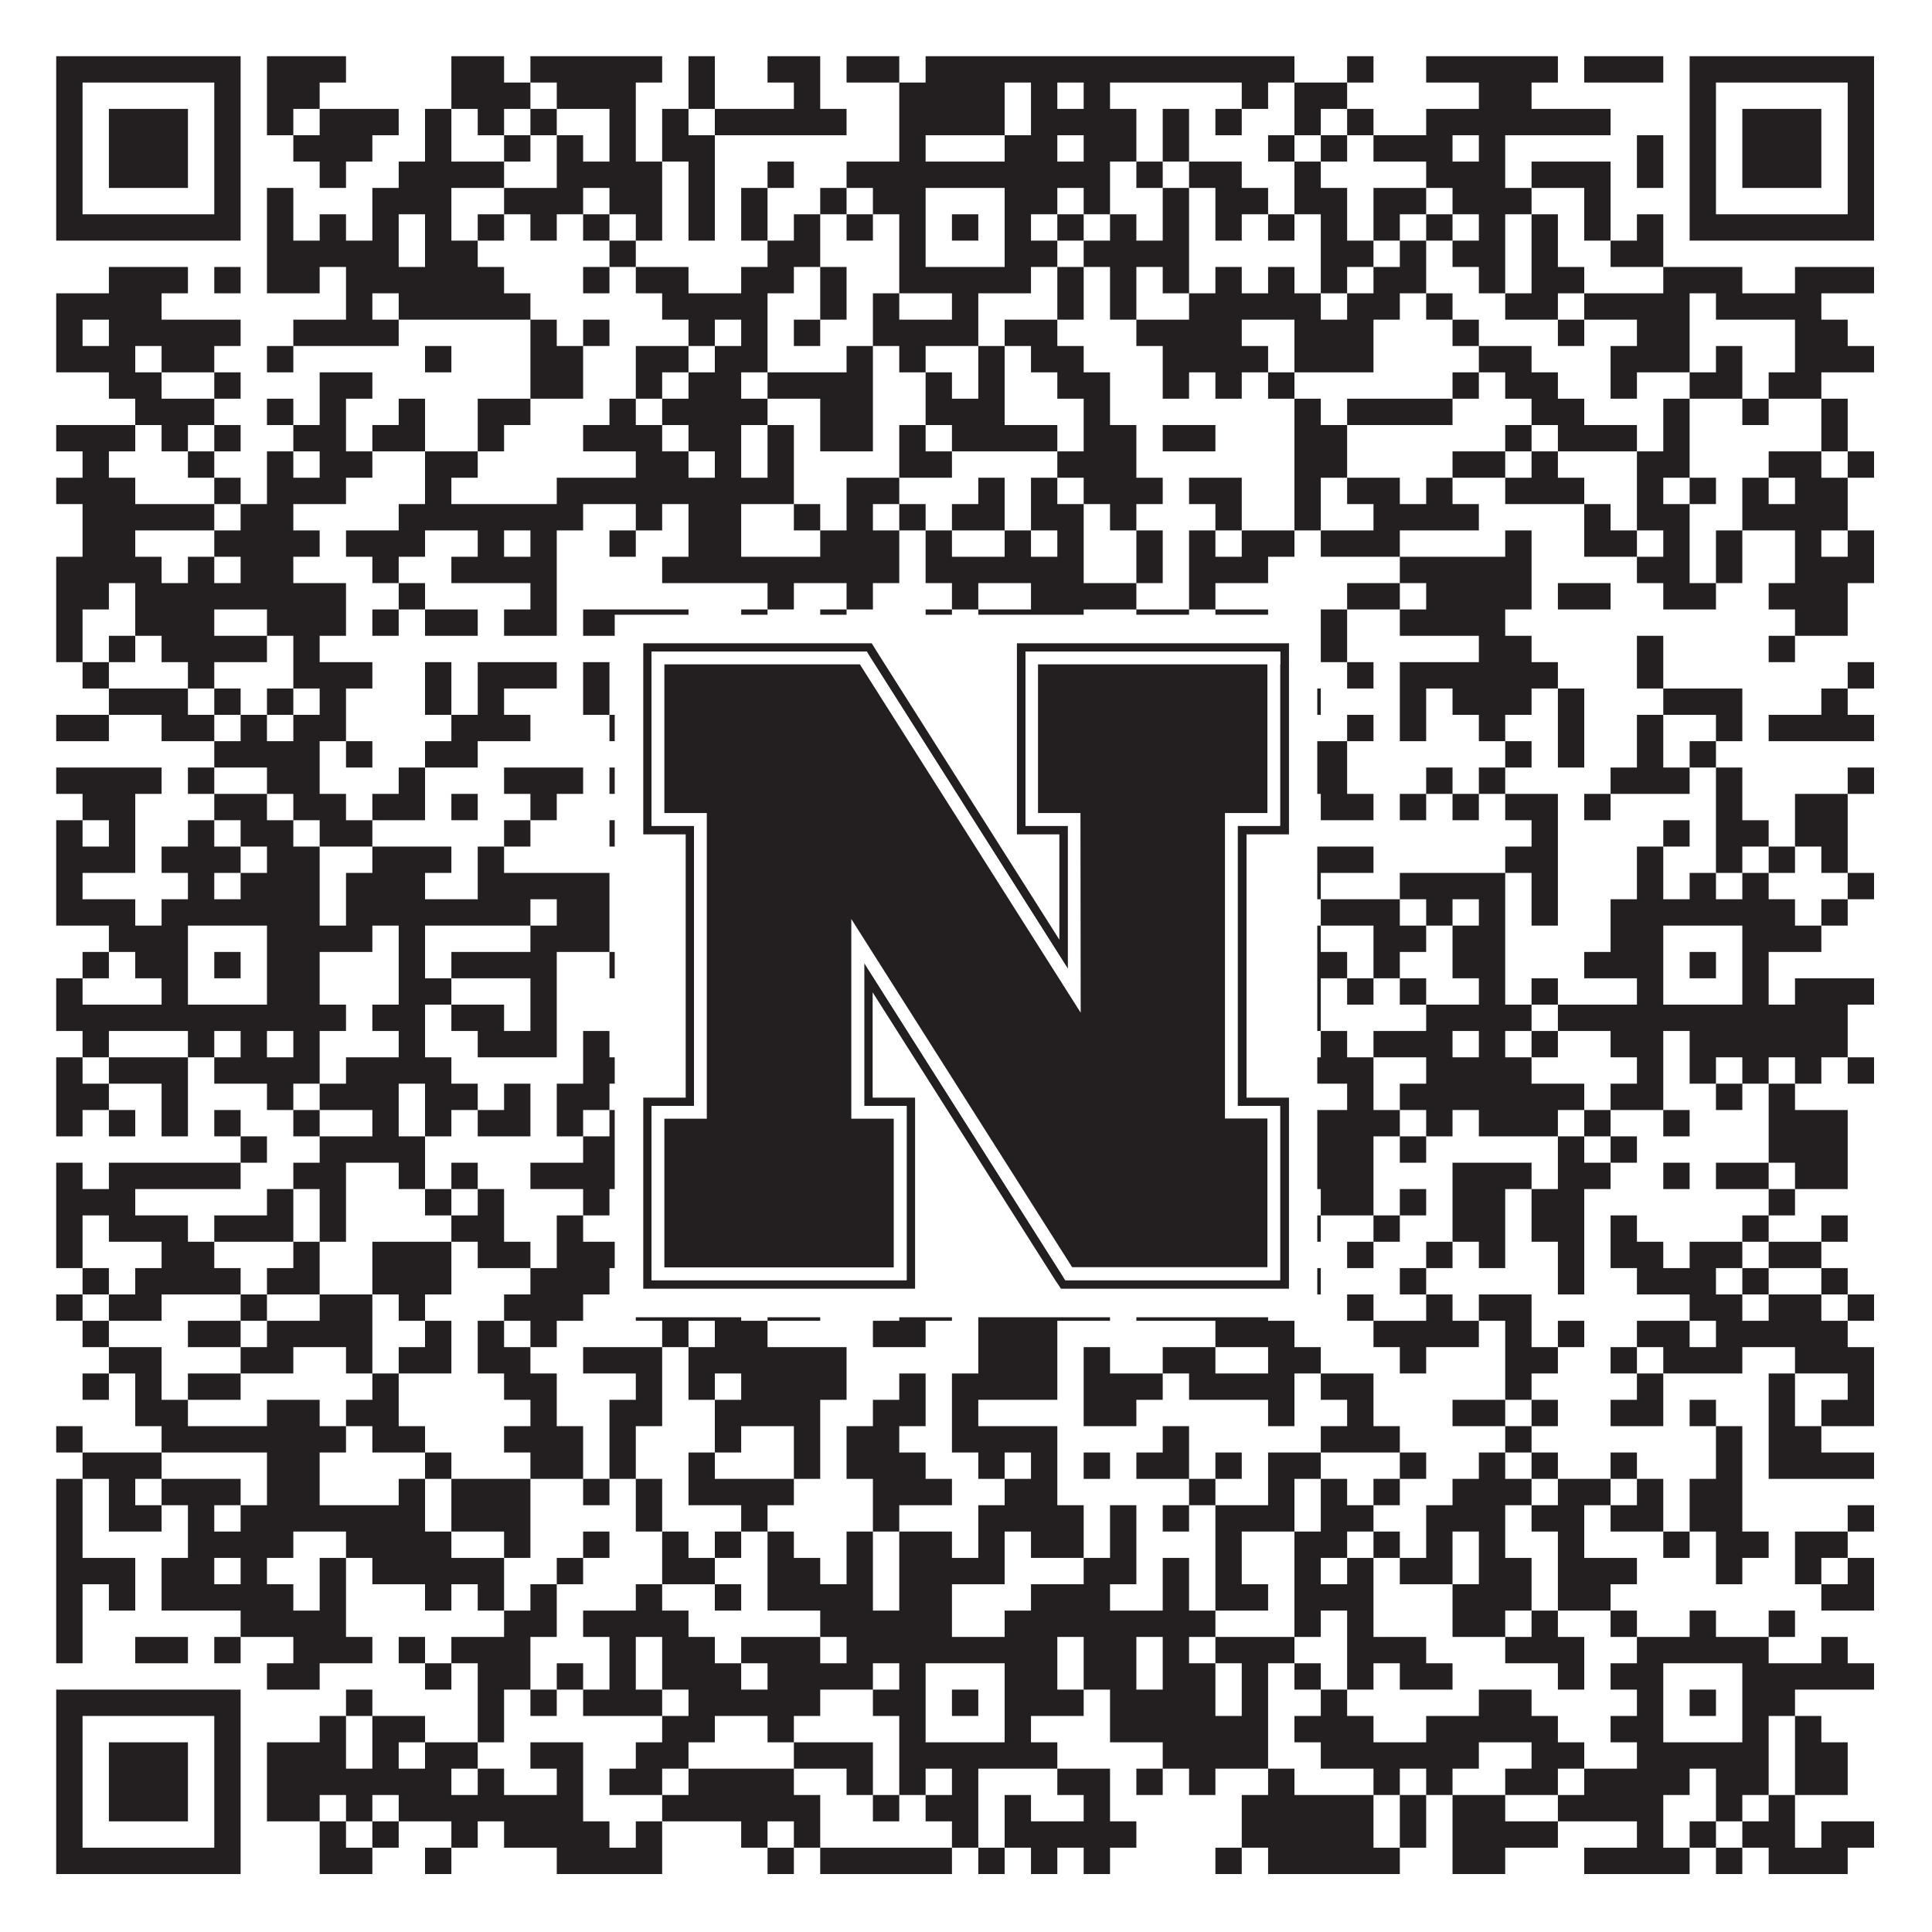 <?xml version="1.0"?>
<svg xmlns="http://www.w3.org/2000/svg" xmlns:xlink="http://www.w3.org/1999/xlink" version="1.1" width="1100px" height="1100px" viewBox="0 0 1100 1100"><rect x="0" y="0" width="1100" height="1100" fill="#ffffff" fill-opacity="1"/><path fill="#231f20" fill-opacity="1" d="M32,32L137,32L137,47L32,47ZM152,32L197,32L197,47L152,47ZM257,32L287,32L287,47L257,47ZM302,32L377,32L377,47L302,47ZM392,32L407,32L407,47L392,47ZM437,32L467,32L467,47L437,47ZM482,32L512,32L512,47L482,47ZM527,32L737,32L737,47L527,47ZM767,32L782,32L782,47L767,47ZM812,32L887,32L887,47L812,47ZM902,32L947,32L947,47L902,47ZM962,32L1067,32L1067,47L962,47ZM32,47L47,47L47,62L32,62ZM122,47L137,47L137,62L122,62ZM152,47L182,47L182,62L152,62ZM257,47L302,47L302,62L257,62ZM317,47L362,47L362,62L317,62ZM392,47L407,47L407,62L392,62ZM452,47L467,47L467,62L452,62ZM512,47L572,47L572,62L512,62ZM587,47L602,47L602,62L587,62ZM617,47L632,47L632,62L617,62ZM707,47L722,47L722,62L707,62ZM737,47L767,47L767,62L737,62ZM842,47L872,47L872,62L842,62ZM962,47L977,47L977,62L962,62ZM1052,47L1067,47L1067,62L1052,62ZM32,62L47,62L47,77L32,77ZM62,62L107,62L107,77L62,77ZM122,62L137,62L137,77L122,77ZM152,62L167,62L167,77L152,77ZM182,62L227,62L227,77L182,77ZM242,62L257,62L257,77L242,77ZM272,62L287,62L287,77L272,77ZM302,62L317,62L317,77L302,77ZM347,62L362,62L362,77L347,77ZM377,62L392,62L392,77L377,77ZM407,62L482,62L482,77L407,77ZM512,62L572,62L572,77L512,77ZM587,62L647,62L647,77L587,77ZM662,62L677,62L677,77L662,77ZM692,62L707,62L707,77L692,77ZM737,62L752,62L752,77L737,77ZM767,62L782,62L782,77L767,77ZM812,62L917,62L917,77L812,77ZM962,62L977,62L977,77L962,77ZM992,62L1037,62L1037,77L992,77ZM1052,62L1067,62L1067,77L1052,77ZM32,77L47,77L47,92L32,92ZM62,77L107,77L107,92L62,92ZM122,77L137,77L137,92L122,92ZM167,77L212,77L212,92L167,92ZM242,77L257,77L257,92L242,92ZM287,77L302,77L302,92L287,92ZM317,77L332,77L332,92L317,92ZM347,77L362,77L362,92L347,92ZM377,77L407,77L407,92L377,92ZM512,77L527,77L527,92L512,92ZM572,77L602,77L602,92L572,92ZM617,77L647,77L647,92L617,92ZM662,77L677,77L677,92L662,92ZM722,77L737,77L737,92L722,92ZM752,77L767,77L767,92L752,92ZM782,77L827,77L827,92L782,92ZM842,77L857,77L857,92L842,92ZM932,77L947,77L947,92L932,92ZM962,77L977,77L977,92L962,92ZM992,77L1037,77L1037,92L992,92ZM1052,77L1067,77L1067,92L1052,92ZM32,92L47,92L47,107L32,107ZM62,92L107,92L107,107L62,107ZM122,92L137,92L137,107L122,107ZM182,92L197,92L197,107L182,107ZM227,92L287,92L287,107L227,107ZM317,92L377,92L377,107L317,107ZM392,92L407,92L407,107L392,107ZM437,92L452,92L452,107L437,107ZM482,92L632,92L632,107L482,107ZM647,92L662,92L662,107L647,107ZM677,92L707,92L707,107L677,107ZM737,92L752,92L752,107L737,107ZM812,92L857,92L857,107L812,107ZM872,92L917,92L917,107L872,107ZM932,92L947,92L947,107L932,107ZM962,92L977,92L977,107L962,107ZM992,92L1037,92L1037,107L992,107ZM1052,92L1067,92L1067,107L1052,107ZM32,107L47,107L47,122L32,122ZM122,107L137,107L137,122L122,122ZM152,107L167,107L167,122L152,122ZM212,107L257,107L257,122L212,122ZM287,107L332,107L332,122L287,122ZM347,107L377,107L377,122L347,122ZM392,107L407,107L407,122L392,122ZM422,107L437,107L437,122L422,122ZM467,107L482,107L482,122L467,122ZM497,107L527,107L527,122L497,122ZM572,107L602,107L602,122L572,122ZM617,107L632,107L632,122L617,122ZM662,107L677,107L677,122L662,122ZM692,107L722,107L722,122L692,122ZM737,107L767,107L767,122L737,122ZM782,107L812,107L812,122L782,122ZM827,107L872,107L872,122L827,122ZM902,107L917,107L917,122L902,122ZM962,107L977,107L977,122L962,122ZM1052,107L1067,107L1067,122L1052,122ZM32,122L137,122L137,137L32,137ZM152,122L167,122L167,137L152,137ZM182,122L197,122L197,137L182,137ZM212,122L227,122L227,137L212,137ZM242,122L257,122L257,137L242,137ZM272,122L287,122L287,137L272,137ZM302,122L317,122L317,137L302,137ZM332,122L347,122L347,137L332,137ZM362,122L377,122L377,137L362,137ZM392,122L407,122L407,137L392,137ZM422,122L437,122L437,137L422,137ZM452,122L467,122L467,137L452,137ZM482,122L497,122L497,137L482,137ZM512,122L527,122L527,137L512,137ZM542,122L557,122L557,137L542,137ZM572,122L587,122L587,137L572,137ZM602,122L617,122L617,137L602,137ZM632,122L647,122L647,137L632,137ZM662,122L677,122L677,137L662,137ZM692,122L707,122L707,137L692,137ZM722,122L737,122L737,137L722,137ZM752,122L767,122L767,137L752,137ZM782,122L797,122L797,137L782,137ZM812,122L827,122L827,137L812,137ZM842,122L857,122L857,137L842,137ZM872,122L887,122L887,137L872,137ZM902,122L917,122L917,137L902,137ZM932,122L947,122L947,137L932,137ZM962,122L1067,122L1067,137L962,137ZM152,137L227,137L227,152L152,152ZM242,137L272,137L272,152L242,152ZM347,137L362,137L362,152L347,152ZM437,137L467,137L467,152L437,152ZM512,137L527,137L527,152L512,152ZM572,137L602,137L602,152L572,152ZM617,137L677,137L677,152L617,152ZM752,137L782,137L782,152L752,152ZM797,137L812,137L812,152L797,152ZM827,137L857,137L857,152L827,152ZM872,137L887,137L887,152L872,152ZM917,137L947,137L947,152L917,152ZM62,152L107,152L107,167L62,167ZM122,152L137,152L137,167L122,167ZM152,152L182,152L182,167L152,167ZM197,152L287,152L287,167L197,167ZM332,152L347,152L347,167L332,167ZM362,152L392,152L392,167L362,167ZM422,152L452,152L452,167L422,167ZM467,152L482,152L482,167L467,167ZM512,152L587,152L587,167L512,167ZM602,152L617,152L617,167L602,167ZM632,152L647,152L647,167L632,167ZM662,152L677,152L677,167L662,167ZM692,152L707,152L707,167L692,167ZM722,152L737,152L737,167L722,167ZM752,152L767,152L767,167L752,167ZM782,152L812,152L812,167L782,167ZM842,152L857,152L857,167L842,167ZM872,152L902,152L902,167L872,167ZM947,152L992,152L992,167L947,167ZM1022,152L1067,152L1067,167L1022,167ZM32,167L92,167L92,182L32,182ZM197,167L212,167L212,182L197,182ZM227,167L302,167L302,182L227,182ZM377,167L437,167L437,182L377,182ZM467,167L482,167L482,182L467,182ZM497,167L512,167L512,182L497,182ZM542,167L557,167L557,182L542,182ZM602,167L617,167L617,182L602,182ZM632,167L647,167L647,182L632,182ZM677,167L752,167L752,182L677,182ZM767,167L797,167L797,182L767,182ZM812,167L827,167L827,182L812,182ZM857,167L887,167L887,182L857,182ZM902,167L962,167L962,182L902,182ZM977,167L1037,167L1037,182L977,182ZM32,182L47,182L47,197L32,197ZM62,182L137,182L137,197L62,197ZM167,182L227,182L227,197L167,197ZM302,182L317,182L317,197L302,197ZM332,182L347,182L347,197L332,197ZM392,182L407,182L407,197L392,197ZM422,182L437,182L437,197L422,197ZM452,182L467,182L467,197L452,197ZM497,182L557,182L557,197L497,197ZM572,182L602,182L602,197L572,197ZM647,182L707,182L707,197L647,197ZM737,182L782,182L782,197L737,197ZM827,182L842,182L842,197L827,197ZM887,182L902,182L902,197L887,197ZM932,182L962,182L962,197L932,197ZM1022,182L1052,182L1052,197L1022,197ZM32,197L77,197L77,212L32,212ZM92,197L122,197L122,212L92,212ZM152,197L167,197L167,212L152,212ZM242,197L257,197L257,212L242,212ZM302,197L332,197L332,212L302,212ZM362,197L392,197L392,212L362,212ZM407,197L437,197L437,212L407,212ZM482,197L497,197L497,212L482,212ZM512,197L527,197L527,212L512,212ZM557,197L572,197L572,212L557,212ZM587,197L617,197L617,212L587,212ZM662,197L722,197L722,212L662,212ZM737,197L782,197L782,212L737,212ZM842,197L872,197L872,212L842,212ZM917,197L962,197L962,212L917,212ZM977,197L992,197L992,212L977,212ZM1022,197L1067,197L1067,212L1022,212ZM62,212L92,212L92,227L62,227ZM122,212L137,212L137,227L122,227ZM182,212L212,212L212,227L182,227ZM302,212L332,212L332,227L302,227ZM362,212L377,212L377,227L362,227ZM392,212L422,212L422,227L392,227ZM437,212L497,212L497,227L437,227ZM527,212L542,212L542,227L527,227ZM557,212L572,212L572,227L557,227ZM602,212L632,212L632,227L602,227ZM662,212L677,212L677,227L662,227ZM692,212L707,212L707,227L692,227ZM722,212L737,212L737,227L722,227ZM827,212L842,212L842,227L827,227ZM857,212L887,212L887,227L857,227ZM917,212L932,212L932,227L917,227ZM962,212L992,212L992,227L962,227ZM1007,212L1037,212L1037,227L1007,227ZM77,227L122,227L122,242L77,242ZM152,227L167,227L167,242L152,242ZM182,227L197,227L197,242L182,242ZM227,227L242,227L242,242L227,242ZM272,227L302,227L302,242L272,242ZM347,227L362,227L362,242L347,242ZM377,227L437,227L437,242L377,242ZM467,227L497,227L497,242L467,242ZM527,227L572,227L572,242L527,242ZM617,227L632,227L632,242L617,242ZM737,227L752,227L752,242L737,242ZM767,227L827,227L827,242L767,242ZM872,227L902,227L902,242L872,242ZM947,227L962,227L962,242L947,242ZM992,227L1007,227L1007,242L992,242ZM1037,227L1052,227L1052,242L1037,242ZM32,242L77,242L77,257L32,257ZM92,242L107,242L107,257L92,257ZM122,242L137,242L137,257L122,257ZM167,242L197,242L197,257L167,257ZM212,242L242,242L242,257L212,257ZM272,242L287,242L287,257L272,257ZM332,242L377,242L377,257L332,257ZM392,242L422,242L422,257L392,257ZM437,242L452,242L452,257L437,257ZM467,242L497,242L497,257L467,257ZM512,242L527,242L527,257L512,257ZM542,242L602,242L602,257L542,257ZM617,242L647,242L647,257L617,257ZM662,242L692,242L692,257L662,257ZM737,242L767,242L767,257L737,257ZM857,242L872,242L872,257L857,257ZM887,242L932,242L932,257L887,257ZM947,242L962,242L962,257L947,257ZM1037,242L1052,242L1052,257L1037,257ZM47,257L62,257L62,272L47,272ZM107,257L122,257L122,272L107,272ZM152,257L167,257L167,272L152,272ZM182,257L212,257L212,272L182,272ZM242,257L272,257L272,272L242,272ZM362,257L392,257L392,272L362,272ZM407,257L422,257L422,272L407,272ZM437,257L452,257L452,272L437,272ZM512,257L542,257L542,272L512,272ZM602,257L647,257L647,272L602,272ZM737,257L767,257L767,272L737,272ZM827,257L857,257L857,272L827,272ZM872,257L887,257L887,272L872,272ZM932,257L962,257L962,272L932,272ZM1007,257L1037,257L1037,272L1007,272ZM1052,257L1067,257L1067,272L1052,272ZM32,272L77,272L77,287L32,287ZM122,272L137,272L137,287L122,287ZM152,272L197,272L197,287L152,287ZM242,272L257,272L257,287L242,287ZM317,272L452,272L452,287L317,287ZM482,272L512,272L512,287L482,287ZM557,272L572,272L572,287L557,287ZM587,272L602,272L602,287L587,287ZM617,272L662,272L662,287L617,287ZM677,272L707,272L707,287L677,287ZM737,272L752,272L752,287L737,287ZM767,272L797,272L797,287L767,287ZM812,272L827,272L827,287L812,287ZM857,272L902,272L902,287L857,287ZM932,272L947,272L947,287L932,287ZM962,272L977,272L977,287L962,287ZM992,272L1007,272L1007,287L992,287ZM1022,272L1052,272L1052,287L1022,287ZM47,287L122,287L122,302L47,302ZM137,287L167,287L167,302L137,302ZM227,287L332,287L332,302L227,302ZM362,287L377,287L377,302L362,302ZM392,287L422,287L422,302L392,302ZM452,287L467,287L467,302L452,302ZM482,287L497,287L497,302L482,302ZM512,287L527,287L527,302L512,302ZM542,287L572,287L572,302L542,302ZM587,287L617,287L617,302L587,302ZM632,287L647,287L647,302L632,302ZM692,287L707,287L707,302L692,302ZM737,287L752,287L752,302L737,302ZM782,287L842,287L842,302L782,302ZM902,287L917,287L917,302L902,302ZM932,287L962,287L962,302L932,302ZM992,287L1052,287L1052,302L992,302ZM47,302L77,302L77,317L47,317ZM122,302L182,302L182,317L122,317ZM197,302L242,302L242,317L197,317ZM272,302L287,302L287,317L272,317ZM302,302L317,302L317,317L302,317ZM347,302L362,302L362,317L347,317ZM392,302L422,302L422,317L392,317ZM467,302L512,302L512,317L467,317ZM527,302L542,302L542,317L527,317ZM572,302L587,302L587,317L572,317ZM602,302L617,302L617,317L602,317ZM647,302L662,302L662,317L647,317ZM677,302L692,302L692,317L677,317ZM707,302L737,302L737,317L707,317ZM752,302L797,302L797,317L752,317ZM857,302L872,302L872,317L857,317ZM902,302L932,302L932,317L902,317ZM947,302L962,302L962,317L947,317ZM977,302L992,302L992,317L977,317ZM1022,302L1037,302L1037,317L1022,317ZM1052,302L1067,302L1067,317L1052,317ZM32,317L92,317L92,332L32,332ZM107,317L122,317L122,332L107,332ZM137,317L167,317L167,332L137,332ZM212,317L227,317L227,332L212,332ZM257,317L317,317L317,332L257,332ZM377,317L512,317L512,332L377,332ZM527,317L617,317L617,332L527,332ZM647,317L662,317L662,332L647,332ZM677,317L722,317L722,332L677,332ZM797,317L872,317L872,332L797,332ZM932,317L962,317L962,332L932,332ZM977,317L992,317L992,332L977,332ZM1022,317L1067,317L1067,332L1022,332ZM32,332L62,332L62,347L32,347ZM77,332L197,332L197,347L77,347ZM227,332L242,332L242,347L227,347ZM302,332L317,332L317,347L302,347ZM437,332L452,332L452,347L437,347ZM482,332L497,332L497,347L482,347ZM542,332L557,332L557,347L542,347ZM587,332L647,332L647,347L587,347ZM677,332L692,332L692,347L677,347ZM767,332L797,332L797,347L767,347ZM812,332L872,332L872,347L812,347ZM887,332L917,332L917,347L887,347ZM947,332L977,332L977,347L947,347ZM1007,332L1052,332L1052,347L1007,347ZM32,347L47,347L47,362L32,362ZM77,347L122,347L122,362L77,362ZM152,347L197,347L197,362L152,362ZM212,347L227,347L227,362L212,362ZM242,347L272,347L272,362L242,362ZM287,347L317,347L317,362L287,362ZM332,347L392,347L392,362L332,362ZM422,347L437,347L437,362L422,362ZM467,347L482,347L482,362L467,362ZM527,347L542,347L542,362L527,362ZM557,347L617,347L617,362L557,362ZM647,347L677,347L677,362L647,362ZM692,347L722,347L722,362L692,362ZM752,347L767,347L767,362L752,362ZM797,347L857,347L857,362L797,362ZM1022,347L1052,347L1052,362L1022,362ZM32,362L47,362L47,377L32,377ZM62,362L77,362L77,377L62,377ZM92,362L152,362L152,377L92,377ZM167,362L182,362L182,377L167,377ZM362,362L377,362L377,377L362,377ZM422,362L437,362L437,377L422,377ZM452,362L512,362L512,377L452,377ZM527,362L557,362L557,377L527,377ZM572,362L602,362L602,377L572,377ZM617,362L632,362L632,377L617,377ZM662,362L677,362L677,377L662,377ZM752,362L767,362L767,377L752,377ZM842,362L872,362L872,377L842,377ZM932,362L947,362L947,377L932,377ZM1007,362L1022,362L1022,377L1007,377ZM47,377L62,377L62,392L47,392ZM107,377L122,377L122,392L107,392ZM167,377L212,377L212,392L167,392ZM242,377L257,377L257,392L242,392ZM272,377L317,377L317,392L272,392ZM332,377L347,377L347,392L332,392ZM362,377L377,377L377,392L362,392ZM437,377L452,377L452,392L437,392ZM497,377L542,377L542,392L497,392ZM572,377L617,377L617,392L572,392ZM647,377L707,377L707,392L647,392ZM767,377L782,377L782,392L767,392ZM797,377L887,377L887,392L797,392ZM932,377L947,377L947,392L932,392ZM1052,377L1067,377L1067,392L1052,392ZM62,392L107,392L107,407L62,407ZM122,392L137,392L137,407L122,407ZM152,392L167,392L167,407L152,407ZM182,392L197,392L197,407L182,407ZM242,392L257,392L257,407L242,407ZM272,392L287,392L287,407L272,407ZM332,392L347,392L347,407L332,407ZM377,392L407,392L407,407L377,407ZM437,392L497,392L497,407L437,407ZM527,392L557,392L557,407L527,407ZM617,392L632,392L632,407L617,407ZM647,392L662,392L662,407L647,407ZM677,392L707,392L707,407L677,407ZM722,392L752,392L752,407L722,407ZM797,392L812,392L812,407L797,407ZM827,392L872,392L872,407L827,407ZM887,392L902,392L902,407L887,407ZM947,392L992,392L992,407L947,407ZM1037,392L1052,392L1052,407L1037,407ZM32,407L62,407L62,422L32,422ZM92,407L122,407L122,422L92,422ZM137,407L152,407L152,422L137,422ZM167,407L197,407L197,422L167,422ZM257,407L302,407L302,422L257,422ZM347,407L362,407L362,422L347,422ZM377,407L392,407L392,422L377,422ZM452,407L467,407L467,422L452,422ZM512,407L542,407L542,422L512,422ZM557,407L572,407L572,422L557,422ZM587,407L602,407L602,422L587,422ZM647,407L677,407L677,422L647,422ZM707,407L722,407L722,422L707,422ZM767,407L782,407L782,422L767,422ZM797,407L812,407L812,422L797,422ZM842,407L857,407L857,422L842,422ZM887,407L902,407L902,422L887,422ZM932,407L947,407L947,422L932,422ZM977,407L992,407L992,422L977,422ZM1007,407L1067,407L1067,422L1007,422ZM122,422L182,422L182,437L122,437ZM197,422L212,422L212,437L197,437ZM242,422L272,422L272,437L242,437ZM362,422L437,422L437,437L362,437ZM452,422L482,422L482,437L452,437ZM497,422L512,422L512,437L497,437ZM542,422L602,422L602,437L542,437ZM617,422L632,422L632,437L617,437ZM707,422L722,422L722,437L707,437ZM737,422L767,422L767,437L737,437ZM857,422L872,422L872,437L857,437ZM887,422L902,422L902,437L887,437ZM932,422L947,422L947,437L932,437ZM962,422L977,422L977,437L962,437ZM32,437L92,437L92,452L32,452ZM107,437L122,437L122,452L107,452ZM152,437L182,437L182,452L152,452ZM227,437L242,437L242,452L227,452ZM287,437L332,437L332,452L287,452ZM347,437L362,437L362,452L347,452ZM392,437L422,437L422,452L392,452ZM452,437L467,437L467,452L452,452ZM482,437L542,437L542,452L482,452ZM557,437L572,437L572,452L557,452ZM587,437L617,437L617,452L587,452ZM677,437L692,437L692,452L677,452ZM707,437L722,437L722,452L707,452ZM737,437L767,437L767,452L737,452ZM812,437L827,437L827,452L812,452ZM842,437L857,437L857,452L842,452ZM917,437L962,437L962,452L917,452ZM977,437L992,437L992,452L977,452ZM1052,437L1067,437L1067,452L1052,452ZM47,452L77,452L77,467L47,467ZM122,452L152,452L152,467L122,467ZM167,452L197,452L197,467L167,467ZM212,452L242,452L242,467L212,467ZM257,452L272,452L272,467L257,467ZM302,452L317,452L317,467L302,467ZM407,452L437,452L437,467L407,467ZM467,452L482,452L482,467L467,467ZM512,452L527,452L527,467L512,467ZM557,452L572,452L572,467L557,467ZM587,452L602,452L602,467L587,467ZM632,452L647,452L647,467L632,467ZM677,452L707,452L707,467L677,467ZM722,452L737,452L737,467L722,467ZM752,452L782,452L782,467L752,467ZM797,452L812,452L812,467L797,467ZM827,452L842,452L842,467L827,467ZM857,452L887,452L887,467L857,467ZM902,452L917,452L917,467L902,467ZM977,452L992,452L992,467L977,467ZM1022,452L1052,452L1052,467L1022,467ZM32,467L47,467L47,482L32,482ZM62,467L77,467L77,482L62,482ZM107,467L122,467L122,482L107,482ZM137,467L167,467L167,482L137,482ZM182,467L212,467L212,482L182,482ZM287,467L302,467L302,482L287,482ZM347,467L392,467L392,482L347,482ZM407,467L452,467L452,482L407,482ZM467,467L482,467L482,482L467,482ZM497,467L527,467L527,482L497,482ZM557,467L572,467L572,482L557,482ZM647,467L707,467L707,482L647,482ZM872,467L887,467L887,482L872,482ZM947,467L962,467L962,482L947,482ZM977,467L1007,467L1007,482L977,482ZM1022,467L1052,467L1052,482L1022,482ZM32,482L77,482L77,497L32,497ZM92,482L137,482L137,497L92,497ZM152,482L182,482L182,497L152,497ZM212,482L257,482L257,497L212,497ZM272,482L287,482L287,497L272,497ZM422,482L452,482L452,497L422,497ZM467,482L482,482L482,497L467,497ZM497,482L527,482L527,497L497,497ZM572,482L587,482L587,497L572,497ZM602,482L662,482L662,497L602,497ZM737,482L782,482L782,497L737,497ZM857,482L887,482L887,497L857,497ZM932,482L947,482L947,497L932,497ZM977,482L992,482L992,497L977,497ZM1007,482L1022,482L1022,497L1007,497ZM1037,482L1052,482L1052,497L1037,497ZM32,497L47,497L47,512L32,512ZM107,497L122,497L122,512L107,512ZM137,497L182,497L182,512L137,512ZM197,497L242,497L242,512L197,512ZM272,497L347,497L347,512L272,512ZM377,497L392,497L392,512L377,512ZM407,497L422,497L422,512L407,512ZM467,497L482,497L482,512L467,512ZM497,497L572,497L572,512L497,512ZM587,497L632,497L632,512L587,512ZM647,497L662,497L662,512L647,512ZM677,497L707,497L707,512L677,512ZM737,497L752,497L752,512L737,512ZM797,497L857,497L857,512L797,512ZM872,497L887,497L887,512L872,512ZM932,497L947,497L947,512L932,512ZM962,497L977,497L977,512L962,512ZM992,497L1007,497L1007,512L992,512ZM1052,497L1067,497L1067,512L1052,512ZM32,512L77,512L77,527L32,527ZM92,512L182,512L182,527L92,527ZM197,512L302,512L302,527L197,527ZM317,512L347,512L347,527L317,527ZM392,512L437,512L437,527L392,527ZM482,512L497,512L497,527L482,527ZM512,512L632,512L632,527L512,527ZM647,512L677,512L677,527L647,527ZM692,512L722,512L722,527L692,527ZM752,512L797,512L797,527L752,527ZM812,512L827,512L827,527L812,527ZM842,512L857,512L857,527L842,527ZM872,512L887,512L887,527L872,527ZM917,512L1022,512L1022,527L917,527ZM1037,512L1052,512L1052,527L1037,527ZM62,527L107,527L107,542L62,542ZM152,527L212,527L212,542L152,542ZM227,527L242,527L242,542L227,542ZM302,527L347,527L347,542L302,542ZM377,527L437,527L437,542L377,542ZM482,527L497,527L497,542L482,542ZM512,527L527,527L527,542L512,542ZM572,527L602,527L602,542L572,542ZM617,527L647,527L647,542L617,542ZM677,527L692,527L692,542L677,542ZM707,527L722,527L722,542L707,542ZM737,527L752,527L752,542L737,542ZM782,527L812,527L812,542L782,542ZM827,527L857,527L857,542L827,542ZM917,527L947,527L947,542L917,542ZM992,527L1037,527L1037,542L992,542ZM47,542L62,542L62,557L47,557ZM77,542L107,542L107,557L77,557ZM122,542L137,542L137,557L122,557ZM152,542L182,542L182,557L152,557ZM227,542L242,542L242,557L227,557ZM257,542L317,542L317,557L257,557ZM347,542L362,542L362,557L347,557ZM377,542L407,542L407,557L377,557ZM422,542L527,542L527,557L422,557ZM542,542L557,542L557,557L542,557ZM572,542L587,542L587,557L572,557ZM632,542L647,542L647,557L632,557ZM692,542L707,542L707,557L692,557ZM722,542L767,542L767,557L722,557ZM782,542L797,542L797,557L782,557ZM827,542L857,542L857,557L827,557ZM902,542L947,542L947,557L902,557ZM962,542L977,542L977,557L962,557ZM992,542L1007,542L1007,557L992,557ZM32,557L47,557L47,572L32,572ZM92,557L107,557L107,572L92,572ZM152,557L182,557L182,572L152,572ZM227,557L257,557L257,572L227,572ZM302,557L317,557L317,572L302,572ZM362,557L377,557L377,572L362,572ZM392,557L422,557L422,572L392,572ZM467,557L482,557L482,572L467,572ZM512,557L527,557L527,572L512,572ZM572,557L587,557L587,572L572,572ZM647,557L662,557L662,572L647,572ZM692,557L707,557L707,572L692,572ZM722,557L752,557L752,572L722,572ZM767,557L782,557L782,572L767,572ZM797,557L812,557L812,572L797,572ZM842,557L857,557L857,572L842,572ZM872,557L887,557L887,572L872,572ZM932,557L947,557L947,572L932,572ZM992,557L1007,557L1007,572L992,572ZM1022,557L1067,557L1067,572L1022,572ZM32,572L197,572L197,587L32,587ZM212,572L242,572L242,587L212,587ZM257,572L287,572L287,587L257,587ZM302,572L317,572L317,587L302,587ZM407,572L422,572L422,587L407,587ZM437,572L452,572L452,587L437,587ZM467,572L482,572L482,587L467,587ZM512,572L602,572L602,587L512,587ZM647,572L752,572L752,587L647,587ZM812,572L872,572L872,587L812,587ZM887,572L1052,572L1052,587L887,587ZM47,587L62,587L62,602L47,602ZM107,587L122,587L122,602L107,602ZM137,587L152,587L152,602L137,602ZM167,587L182,587L182,602L167,602ZM227,587L242,587L242,602L227,602ZM272,587L317,587L317,602L272,602ZM332,587L347,587L347,602L332,602ZM377,587L392,587L392,602L377,602ZM422,587L437,587L437,602L422,602ZM482,587L527,587L527,602L482,602ZM557,587L572,587L572,602L557,602ZM587,587L602,587L602,602L587,602ZM632,587L647,587L647,602L632,602ZM662,587L677,587L677,602L662,602ZM692,587L707,587L707,602L692,602ZM722,587L737,587L737,602L722,602ZM752,587L767,587L767,602L752,602ZM782,587L827,587L827,602L782,602ZM842,587L857,587L857,602L842,602ZM872,587L887,587L887,602L872,602ZM917,587L947,587L947,602L917,602ZM962,587L1052,587L1052,602L962,602ZM32,602L47,602L47,617L32,617ZM62,602L107,602L107,617L62,617ZM122,602L182,602L182,617L122,617ZM197,602L257,602L257,617L197,617ZM332,602L377,602L377,617L332,617ZM392,602L407,602L407,617L392,617ZM422,602L437,602L437,617L422,617ZM452,602L497,602L497,617L452,617ZM527,602L557,602L557,617L527,617ZM587,602L602,602L602,617L587,617ZM617,602L632,602L632,617L617,617ZM647,602L722,602L722,617L647,617ZM737,602L782,602L782,617L737,617ZM812,602L872,602L872,617L812,617ZM932,602L947,602L947,617L932,617ZM962,602L977,602L977,617L962,617ZM992,602L1007,602L1007,617L992,617ZM1022,602L1037,602L1037,617L1022,617ZM1052,602L1067,602L1067,617L1052,617ZM32,617L62,617L62,632L32,632ZM92,617L107,617L107,632L92,632ZM152,617L167,617L167,632L152,632ZM182,617L227,617L227,632L182,632ZM242,617L272,617L272,632L242,632ZM287,617L302,617L302,632L287,632ZM317,617L347,617L347,632L317,632ZM362,617L407,617L407,632L362,632ZM452,617L482,617L482,632L452,632ZM497,617L512,617L512,632L497,632ZM527,617L542,617L542,632L527,632ZM557,617L572,617L572,632L557,632ZM587,617L617,617L617,632L587,632ZM647,617L677,617L677,632L647,632ZM707,617L737,617L737,632L707,632ZM767,617L782,617L782,632L767,632ZM797,617L902,617L902,632L797,632ZM917,617L947,617L947,632L917,632ZM977,617L992,617L992,632L977,632ZM1007,617L1022,617L1022,632L1007,632ZM32,632L47,632L47,647L32,647ZM62,632L77,632L77,647L62,647ZM92,632L107,632L107,647L92,647ZM122,632L137,632L137,647L122,647ZM167,632L182,632L182,647L167,647ZM212,632L227,632L227,647L212,647ZM242,632L257,632L257,647L242,647ZM272,632L302,632L302,647L272,647ZM317,632L332,632L332,647L317,647ZM347,632L392,632L392,647L347,647ZM407,632L452,632L452,647L407,647ZM467,632L482,632L482,647L467,647ZM527,632L557,632L557,647L527,647ZM602,632L632,632L632,647L602,647ZM647,632L677,632L677,647L647,647ZM692,632L707,632L707,647L692,647ZM737,632L797,632L797,647L737,647ZM812,632L827,632L827,647L812,647ZM842,632L887,632L887,647L842,647ZM902,632L917,632L917,647L902,647ZM947,632L962,632L962,647L947,647ZM1007,632L1052,632L1052,647L1007,647ZM137,647L152,647L152,662L137,662ZM182,647L242,647L242,662L182,662ZM332,647L377,647L377,662L332,662ZM452,647L467,647L467,662L452,662ZM497,647L572,647L572,662L497,662ZM587,647L602,647L602,662L587,662ZM617,647L647,647L647,662L617,662ZM662,647L782,647L782,662L662,662ZM797,647L812,647L812,662L797,662ZM887,647L902,647L902,662L887,662ZM917,647L932,647L932,662L917,662ZM1007,647L1052,647L1052,662L1007,662ZM32,662L47,662L47,677L32,677ZM62,662L137,662L137,677L62,677ZM167,662L197,662L197,677L167,677ZM227,662L242,662L242,677L227,677ZM257,662L272,662L272,677L257,677ZM302,662L362,662L362,677L302,677ZM377,662L407,662L407,677L377,677ZM422,662L452,662L452,677L422,677ZM482,662L497,662L497,677L482,677ZM512,662L632,662L632,677L512,677ZM662,662L707,662L707,677L662,677ZM722,662L782,662L782,677L722,677ZM827,662L872,662L872,677L827,677ZM887,662L917,662L917,677L887,677ZM947,662L962,662L962,677L947,677ZM977,662L1007,662L1007,677L977,677ZM1022,662L1052,662L1052,677L1022,677ZM32,677L77,677L77,692L32,692ZM152,677L167,677L167,692L152,692ZM182,677L197,677L197,692L182,692ZM242,677L257,677L257,692L242,692ZM272,677L287,677L287,692L272,692ZM332,677L347,677L347,692L332,692ZM362,677L407,677L407,692L362,692ZM452,677L512,677L512,692L452,692ZM542,677L557,677L557,692L542,692ZM572,677L587,677L587,692L572,692ZM602,677L647,677L647,692L602,692ZM662,677L692,677L692,692L662,692ZM707,677L737,677L737,692L707,692ZM752,677L782,677L782,692L752,692ZM797,677L812,677L812,692L797,692ZM827,677L857,677L857,692L827,692ZM872,677L902,677L902,692L872,692ZM1007,677L1022,677L1022,692L1007,692ZM32,692L47,692L47,707L32,707ZM62,692L107,692L107,707L62,707ZM122,692L167,692L167,707L122,707ZM182,692L197,692L197,707L182,707ZM257,692L287,692L287,707L257,707ZM317,692L332,692L332,707L317,707ZM407,692L437,692L437,707L407,707ZM557,692L587,692L587,707L557,707ZM677,692L707,692L707,707L677,707ZM737,692L752,692L752,707L737,707ZM782,692L797,692L797,707L782,707ZM827,692L857,692L857,707L827,707ZM872,692L902,692L902,707L872,707ZM917,692L932,692L932,707L917,707ZM992,692L1007,692L1007,707L992,707ZM1037,692L1052,692L1052,707L1037,707ZM32,707L47,707L47,722L32,722ZM92,707L122,707L122,722L92,722ZM167,707L182,707L182,722L167,722ZM212,707L257,707L257,722L212,722ZM272,707L302,707L302,722L272,722ZM317,707L362,707L362,722L317,722ZM392,707L407,707L407,722L392,722ZM422,707L497,707L497,722L422,722ZM512,707L527,707L527,722L512,722ZM557,707L572,707L572,722L557,722ZM632,707L647,707L647,722L632,722ZM692,707L737,707L737,722L692,722ZM767,707L782,707L782,722L767,722ZM812,707L827,707L827,722L812,722ZM842,707L857,707L857,722L842,722ZM887,707L902,707L902,722L887,722ZM917,707L947,707L947,722L917,722ZM962,707L992,707L992,722L962,722ZM1007,707L1037,707L1037,722L1007,722ZM47,722L62,722L62,737L47,737ZM77,722L137,722L137,737L77,737ZM152,722L182,722L182,737L152,737ZM212,722L257,722L257,737L212,737ZM302,722L347,722L347,737L302,737ZM377,722L422,722L422,737L377,737ZM452,722L467,722L467,737L452,737ZM482,722L557,722L557,737L482,737ZM602,722L617,722L617,737L602,737ZM632,722L647,722L647,737L632,737ZM677,722L692,722L692,737L677,737ZM707,722L752,722L752,737L707,737ZM797,722L812,722L812,737L797,737ZM887,722L902,722L902,737L887,737ZM932,722L977,722L977,737L932,737ZM992,722L1007,722L1007,737L992,737ZM1037,722L1052,722L1052,737L1037,737ZM32,737L47,737L47,752L32,752ZM62,737L92,737L92,752L62,752ZM137,737L152,737L152,752L137,752ZM182,737L212,737L212,752L182,752ZM227,737L242,737L242,752L227,752ZM287,737L332,737L332,752L287,752ZM362,737L422,737L422,752L362,752ZM437,737L467,737L467,752L437,752ZM512,737L542,737L542,752L512,752ZM557,737L632,737L632,752L557,752ZM647,737L722,737L722,752L647,752ZM767,737L782,737L782,752L767,752ZM812,737L827,737L827,752L812,752ZM842,737L872,737L872,752L842,752ZM962,737L992,737L992,752L962,752ZM1007,737L1037,737L1037,752L1007,752ZM1052,737L1067,737L1067,752L1052,752ZM47,752L62,752L62,767L47,767ZM107,752L137,752L137,767L107,767ZM152,752L212,752L212,767L152,767ZM242,752L257,752L257,767L242,767ZM272,752L287,752L287,767L272,767ZM302,752L317,752L317,767L302,767ZM377,752L392,752L392,767L377,767ZM407,752L437,752L437,767L407,767ZM497,752L527,752L527,767L497,767ZM557,752L602,752L602,767L557,767ZM692,752L737,752L737,767L692,767ZM782,752L842,752L842,767L782,767ZM857,752L872,752L872,767L857,767ZM887,752L902,752L902,767L887,767ZM932,752L962,752L962,767L932,767ZM977,752L1052,752L1052,767L977,767ZM62,767L92,767L92,782L62,782ZM137,767L167,767L167,782L137,782ZM197,767L212,767L212,782L197,782ZM227,767L257,767L257,782L227,782ZM272,767L302,767L302,782L272,782ZM332,767L377,767L377,782L332,782ZM392,767L482,767L482,782L392,782ZM557,767L602,767L602,782L557,782ZM617,767L632,767L632,782L617,782ZM662,767L692,767L692,782L662,782ZM722,767L752,767L752,782L722,782ZM797,767L812,767L812,782L797,782ZM857,767L887,767L887,782L857,782ZM917,767L932,767L932,782L917,782ZM947,767L992,767L992,782L947,782ZM1022,767L1067,767L1067,782L1022,782ZM47,782L62,782L62,797L47,797ZM77,782L92,782L92,797L77,797ZM107,782L137,782L137,797L107,797ZM212,782L227,782L227,797L212,797ZM287,782L317,782L317,797L287,797ZM362,782L377,782L377,797L362,797ZM392,782L407,782L407,797L392,797ZM422,782L482,782L482,797L422,797ZM512,782L527,782L527,797L512,797ZM542,782L602,782L602,797L542,797ZM617,782L662,782L662,797L617,797ZM677,782L737,782L737,797L677,797ZM752,782L782,782L782,797L752,797ZM857,782L872,782L872,797L857,797ZM932,782L947,782L947,797L932,797ZM1007,782L1022,782L1022,797L1007,797ZM1052,782L1067,782L1067,797L1052,797ZM77,797L107,797L107,812L77,812ZM152,797L182,797L182,812L152,812ZM197,797L227,797L227,812L197,812ZM302,797L317,797L317,812L302,812ZM347,797L377,797L377,812L347,812ZM407,797L467,797L467,812L407,812ZM497,797L527,797L527,812L497,812ZM542,797L557,797L557,812L542,812ZM617,797L647,797L647,812L617,812ZM722,797L737,797L737,812L722,812ZM767,797L782,797L782,812L767,812ZM827,797L857,797L857,812L827,812ZM872,797L887,797L887,812L872,812ZM917,797L947,797L947,812L917,812ZM962,797L977,797L977,812L962,812ZM1007,797L1022,797L1022,812L1007,812ZM1037,797L1067,797L1067,812L1037,812ZM32,812L47,812L47,827L32,827ZM92,812L197,812L197,827L92,827ZM212,812L242,812L242,827L212,827ZM287,812L332,812L332,827L287,827ZM347,812L362,812L362,827L347,827ZM407,812L422,812L422,827L407,827ZM452,812L467,812L467,827L452,827ZM482,812L512,812L512,827L482,827ZM542,812L602,812L602,827L542,827ZM662,812L677,812L677,827L662,827ZM752,812L797,812L797,827L752,827ZM857,812L872,812L872,827L857,827ZM977,812L992,812L992,827L977,827ZM1007,812L1037,812L1037,827L1007,827ZM47,827L92,827L92,842L47,842ZM152,827L182,827L182,842L152,842ZM242,827L257,827L257,842L242,842ZM302,827L332,827L332,842L302,842ZM347,827L362,827L362,842L347,842ZM392,827L407,827L407,842L392,842ZM452,827L467,827L467,842L452,842ZM482,827L527,827L527,842L482,842ZM557,827L572,827L572,842L557,842ZM587,827L602,827L602,842L587,842ZM617,827L632,827L632,842L617,842ZM647,827L677,827L677,842L647,842ZM692,827L707,827L707,842L692,842ZM722,827L752,827L752,842L722,842ZM797,827L812,827L812,842L797,842ZM842,827L857,827L857,842L842,842ZM872,827L887,827L887,842L872,842ZM917,827L932,827L932,842L917,842ZM977,827L992,827L992,842L977,842ZM1007,827L1067,827L1067,842L1007,842ZM32,842L47,842L47,857L32,857ZM62,842L77,842L77,857L62,857ZM92,842L137,842L137,857L92,857ZM152,842L182,842L182,857L152,857ZM227,842L242,842L242,857L227,857ZM257,842L302,842L302,857L257,857ZM332,842L347,842L347,857L332,857ZM362,842L377,842L377,857L362,857ZM392,842L452,842L452,857L392,857ZM497,842L542,842L542,857L497,857ZM572,842L602,842L602,857L572,857ZM677,842L692,842L692,857L677,857ZM722,842L737,842L737,857L722,857ZM752,842L767,842L767,857L752,857ZM782,842L797,842L797,857L782,857ZM827,842L872,842L872,857L827,857ZM887,842L917,842L917,857L887,857ZM932,842L947,842L947,857L932,857ZM962,842L992,842L992,857L962,857ZM32,857L47,857L47,872L32,872ZM62,857L92,857L92,872L62,872ZM107,857L122,857L122,872L107,872ZM137,857L242,857L242,872L137,872ZM257,857L302,857L302,872L257,872ZM362,857L377,857L377,872L362,872ZM422,857L437,857L437,872L422,872ZM497,857L512,857L512,872L497,872ZM557,857L617,857L617,872L557,872ZM632,857L647,857L647,872L632,872ZM662,857L677,857L677,872L662,872ZM692,857L737,857L737,872L692,872ZM752,857L782,857L782,872L752,872ZM812,857L857,857L857,872L812,872ZM872,857L902,857L902,872L872,872ZM917,857L947,857L947,872L917,872ZM962,857L992,857L992,872L962,872ZM1052,857L1067,857L1067,872L1052,872ZM32,872L47,872L47,887L32,887ZM107,872L167,872L167,887L107,887ZM197,872L257,872L257,887L197,887ZM287,872L302,872L302,887L287,887ZM332,872L347,872L347,887L332,887ZM377,872L392,872L392,887L377,887ZM407,872L422,872L422,887L407,887ZM437,872L452,872L452,887L437,887ZM482,872L497,872L497,887L482,887ZM512,872L542,872L542,887L512,887ZM557,872L572,872L572,887L557,887ZM587,872L617,872L617,887L587,887ZM632,872L647,872L647,887L632,887ZM692,872L707,872L707,887L692,887ZM737,872L767,872L767,887L737,887ZM782,872L797,872L797,887L782,887ZM812,872L827,872L827,887L812,887ZM842,872L857,872L857,887L842,887ZM887,872L902,872L902,887L887,887ZM947,872L962,872L962,887L947,887ZM977,872L1007,872L1007,887L977,887ZM1022,872L1052,872L1052,887L1022,887ZM32,887L77,887L77,902L32,902ZM92,887L122,887L122,902L92,902ZM137,887L152,887L152,902L137,902ZM182,887L197,887L197,902L182,902ZM212,887L287,887L287,902L212,902ZM317,887L332,887L332,902L317,902ZM377,887L407,887L407,902L377,902ZM437,887L467,887L467,902L437,902ZM482,887L497,887L497,902L482,902ZM512,887L572,887L572,902L512,902ZM617,887L647,887L647,902L617,902ZM662,887L677,887L677,902L662,902ZM692,887L707,887L707,902L692,902ZM737,887L752,887L752,902L737,902ZM767,887L782,887L782,902L767,902ZM797,887L827,887L827,902L797,902ZM842,887L872,887L872,902L842,902ZM887,887L932,887L932,902L887,902ZM977,887L992,887L992,902L977,902ZM1022,887L1037,887L1037,902L1022,902ZM1052,887L1067,887L1067,902L1052,902ZM32,902L47,902L47,917L32,917ZM62,902L77,902L77,917L62,917ZM92,902L167,902L167,917L92,917ZM182,902L197,902L197,917L182,917ZM242,902L257,902L257,917L242,917ZM272,902L287,902L287,917L272,917ZM302,902L317,902L317,917L302,917ZM362,902L377,902L377,917L362,917ZM407,902L422,902L422,917L407,917ZM437,902L497,902L497,917L437,917ZM512,902L542,902L542,917L512,917ZM587,902L632,902L632,917L587,917ZM662,902L677,902L677,917L662,917ZM692,902L722,902L722,917L692,917ZM737,902L782,902L782,917L737,917ZM827,902L872,902L872,917L827,917ZM887,902L917,902L917,917L887,917ZM1037,902L1067,902L1067,917L1037,917ZM32,917L47,917L47,932L32,932ZM137,917L197,917L197,932L137,932ZM287,917L317,917L317,932L287,932ZM332,917L392,917L392,932L332,932ZM467,917L542,917L542,932L467,932ZM572,917L692,917L692,932L572,932ZM737,917L752,917L752,932L737,932ZM767,917L782,917L782,932L767,932ZM827,917L857,917L857,932L827,932ZM872,917L887,917L887,932L872,932ZM917,917L932,917L932,932L917,932ZM962,917L977,917L977,932L962,932ZM1007,917L1022,917L1022,932L1007,932ZM32,932L47,932L47,947L32,947ZM77,932L107,932L107,947L77,947ZM122,932L137,932L137,947L122,947ZM167,932L212,932L212,947L167,947ZM227,932L242,932L242,947L227,947ZM257,932L302,932L302,947L257,947ZM347,932L362,932L362,947L347,947ZM377,932L407,932L407,947L377,947ZM422,932L467,932L467,947L422,947ZM482,932L602,932L602,947L482,947ZM617,932L647,932L647,947L617,947ZM662,932L677,932L677,947L662,947ZM692,932L737,932L737,947L692,947ZM767,932L812,932L812,947L767,947ZM857,932L902,932L902,947L857,947ZM932,932L1007,932L1007,947L932,947ZM1037,932L1052,932L1052,947L1037,947ZM152,947L182,947L182,962L152,962ZM242,947L257,947L257,962L242,962ZM272,947L302,947L302,962L272,962ZM317,947L332,947L332,962L317,962ZM347,947L362,947L362,962L347,962ZM377,947L422,947L422,962L377,962ZM437,947L497,947L497,962L437,962ZM512,947L527,947L527,962L512,962ZM572,947L602,947L602,962L572,962ZM617,947L647,947L647,962L617,962ZM662,947L692,947L692,962L662,962ZM707,947L722,947L722,962L707,962ZM737,947L752,947L752,962L737,962ZM767,947L782,947L782,962L767,962ZM797,947L827,947L827,962L797,962ZM887,947L902,947L902,962L887,962ZM917,947L947,947L947,962L917,962ZM992,947L1067,947L1067,962L992,962ZM32,962L137,962L137,977L32,977ZM197,962L212,962L212,977L197,977ZM272,962L287,962L287,977L272,977ZM302,962L317,962L317,977L302,977ZM332,962L377,962L377,977L332,977ZM392,962L467,962L467,977L392,977ZM497,962L527,962L527,977L497,977ZM542,962L557,962L557,977L542,977ZM572,962L617,962L617,977L572,977ZM632,962L692,962L692,977L632,977ZM707,962L722,962L722,977L707,977ZM752,962L767,962L767,977L752,977ZM842,962L872,962L872,977L842,977ZM932,962L947,962L947,977L932,977ZM962,962L977,962L977,977L962,977ZM992,962L1022,962L1022,977L992,977ZM32,977L47,977L47,992L32,992ZM122,977L137,977L137,992L122,992ZM182,977L197,977L197,992L182,992ZM212,977L242,977L242,992L212,992ZM272,977L287,977L287,992L272,992ZM377,977L407,977L407,992L377,992ZM437,977L452,977L452,992L437,992ZM512,977L527,977L527,992L512,992ZM572,977L587,977L587,992L572,992ZM632,977L722,977L722,992L632,992ZM737,977L782,977L782,992L737,992ZM812,977L887,977L887,992L812,992ZM917,977L947,977L947,992L917,992ZM992,977L1007,977L1007,992L992,992ZM1022,977L1037,977L1037,992L1022,992ZM32,992L47,992L47,1007L32,1007ZM62,992L107,992L107,1007L62,1007ZM122,992L137,992L137,1007L122,1007ZM152,992L197,992L197,1007L152,1007ZM212,992L227,992L227,1007L212,1007ZM242,992L272,992L272,1007L242,1007ZM302,992L332,992L332,1007L302,1007ZM362,992L392,992L392,1007L362,1007ZM452,992L497,992L497,1007L452,1007ZM512,992L602,992L602,1007L512,1007ZM662,992L722,992L722,1007L662,1007ZM752,992L842,992L842,1007L752,1007ZM872,992L902,992L902,1007L872,1007ZM932,992L1007,992L1007,1007L932,1007ZM1022,992L1052,992L1052,1007L1022,1007ZM32,1007L47,1007L47,1022L32,1022ZM62,1007L107,1007L107,1022L62,1022ZM122,1007L137,1007L137,1022L122,1022ZM152,1007L257,1007L257,1022L152,1022ZM272,1007L287,1007L287,1022L272,1022ZM317,1007L332,1007L332,1022L317,1022ZM347,1007L377,1007L377,1022L347,1022ZM392,1007L452,1007L452,1022L392,1022ZM482,1007L497,1007L497,1022L482,1022ZM512,1007L527,1007L527,1022L512,1022ZM542,1007L557,1007L557,1022L542,1022ZM602,1007L632,1007L632,1022L602,1022ZM647,1007L662,1007L662,1022L647,1022ZM677,1007L692,1007L692,1022L677,1022ZM722,1007L737,1007L737,1022L722,1022ZM782,1007L797,1007L797,1022L782,1022ZM812,1007L827,1007L827,1022L812,1022ZM857,1007L887,1007L887,1022L857,1022ZM902,1007L962,1007L962,1022L902,1022ZM977,1007L1007,1007L1007,1022L977,1022ZM1022,1007L1052,1007L1052,1022L1022,1022ZM32,1022L47,1022L47,1037L32,1037ZM62,1022L107,1022L107,1037L62,1037ZM122,1022L137,1022L137,1037L122,1037ZM152,1022L182,1022L182,1037L152,1037ZM197,1022L212,1022L212,1037L197,1037ZM227,1022L332,1022L332,1037L227,1037ZM377,1022L467,1022L467,1037L377,1037ZM497,1022L512,1022L512,1037L497,1037ZM527,1022L557,1022L557,1037L527,1037ZM572,1022L587,1022L587,1037L572,1037ZM617,1022L632,1022L632,1037L617,1037ZM707,1022L782,1022L782,1037L707,1037ZM797,1022L812,1022L812,1037L797,1037ZM827,1022L857,1022L857,1037L827,1037ZM887,1022L947,1022L947,1037L887,1037ZM977,1022L992,1022L992,1037L977,1037ZM1007,1022L1022,1022L1022,1037L1007,1037ZM32,1037L47,1037L47,1052L32,1052ZM122,1037L137,1037L137,1052L122,1052ZM182,1037L197,1037L197,1052L182,1052ZM212,1037L227,1037L227,1052L212,1052ZM257,1037L272,1037L272,1052L257,1052ZM287,1037L347,1037L347,1052L287,1052ZM362,1037L377,1037L377,1052L362,1052ZM422,1037L437,1037L437,1052L422,1052ZM452,1037L467,1037L467,1052L452,1052ZM542,1037L557,1037L557,1052L542,1052ZM572,1037L647,1037L647,1052L572,1052ZM707,1037L782,1037L782,1052L707,1052ZM797,1037L812,1037L812,1052L797,1052ZM827,1037L887,1037L887,1052L827,1052ZM932,1037L947,1037L947,1052L932,1052ZM962,1037L977,1037L977,1052L962,1052ZM992,1037L1022,1037L1022,1052L992,1052ZM1037,1037L1067,1037L1067,1052L1037,1052ZM32,1052L137,1052L137,1067L32,1067ZM182,1052L212,1052L212,1067L182,1067ZM242,1052L257,1052L257,1067L242,1067ZM317,1052L377,1052L377,1067L317,1067ZM437,1052L452,1052L452,1067L437,1067ZM467,1052L542,1052L542,1067L467,1067ZM557,1052L572,1052L572,1067L557,1067ZM587,1052L602,1052L602,1067L587,1067ZM617,1052L632,1052L632,1067L617,1067ZM692,1052L707,1052L707,1067L692,1067ZM722,1052L797,1052L797,1067L722,1067ZM827,1052L857,1052L857,1067L827,1067ZM902,1052L962,1052L962,1067L902,1067ZM977,1052L992,1052L992,1067L977,1067ZM1007,1052L1052,1052L1052,1067L1007,1067Z"/>
<svg x="350" y="350" width="400" height="400" version="1.1" xmlns="http://www.w3.org/2000/svg" xmlns:xlink="http://www.w3.org/1999/xlink"
	 viewBox="0 0 302.9 302.9" style="enable-background:new 0 0 302.9 302.9;" xml:space="preserve">
<style type="text/css">
	.st0{fill:#FFFFFF;}
	.st1{fill:#231F20;}
</style>
<g>
	<rect class="st0" width="302.9" height="302.9"/>
</g>
<g>
	<g>
		<path class="st1" d="M281.4,12.3h-108v82.4h18.3v45.4L113.4,16.5l-2.6-4.2H12.3v82.4h18.3v113.5H12.3v82.4h117.2v-82.4h-18.3
			v-45.4l78.4,123.6l2.8,4.2h98.3v-82.4h-18.3V94.7h18.3V12.3H281.4L281.4,12.3z M286.9,21.4V91h-18.3v120.8h18.3v75.1h-92.6
			l-1.6-2.6l-85.1-134.2v61.7h18.3v75.1H15.9v-75.1h18.3V91H15.9V15.9h92.7l1.7,2.6l85.1,134.2V91h-18.3V15.9h109.9V21.4L286.9,21.4
			z"/>
		<path class="st0" d="M281.4,15.9H177.1V91h18.3v61.7L110.2,18.5l-1.5-2.6H15.9V91h18.3v120.8H15.9v75.1h109.9v-75.1h-18.3v-61.7
			l85.1,134.2l1.6,2.6h92.6v-75.1h-18.3V91h18.3V15.9H281.4z M120.3,217.4L120.3,217.4v64.1H21.4v-64.1h18.3V85.5H21.4V21.4h84.2
			l95.2,150.1V85.5h-18.3V21.4h98.9v64.1h-18.3v131.8h18.3v64.1h-84.2L102,131.3v86.1C102,217.4,120.3,217.4,120.3,217.4z"/>
	</g>
	<path class="st1" d="M200.9,171.6L200.9,171.6L105.7,21.4H21.4v64.1h18.3v131.8H21.4v64.1h98.9v-64.1H102v-86.1l95.2,150.1h84.2
		v-64.1h-18.3V85.5h18.3V21.4h-98.9v64.1h18.3L200.9,171.6L200.9,171.6z"/>
</g>
</svg>
</svg>
